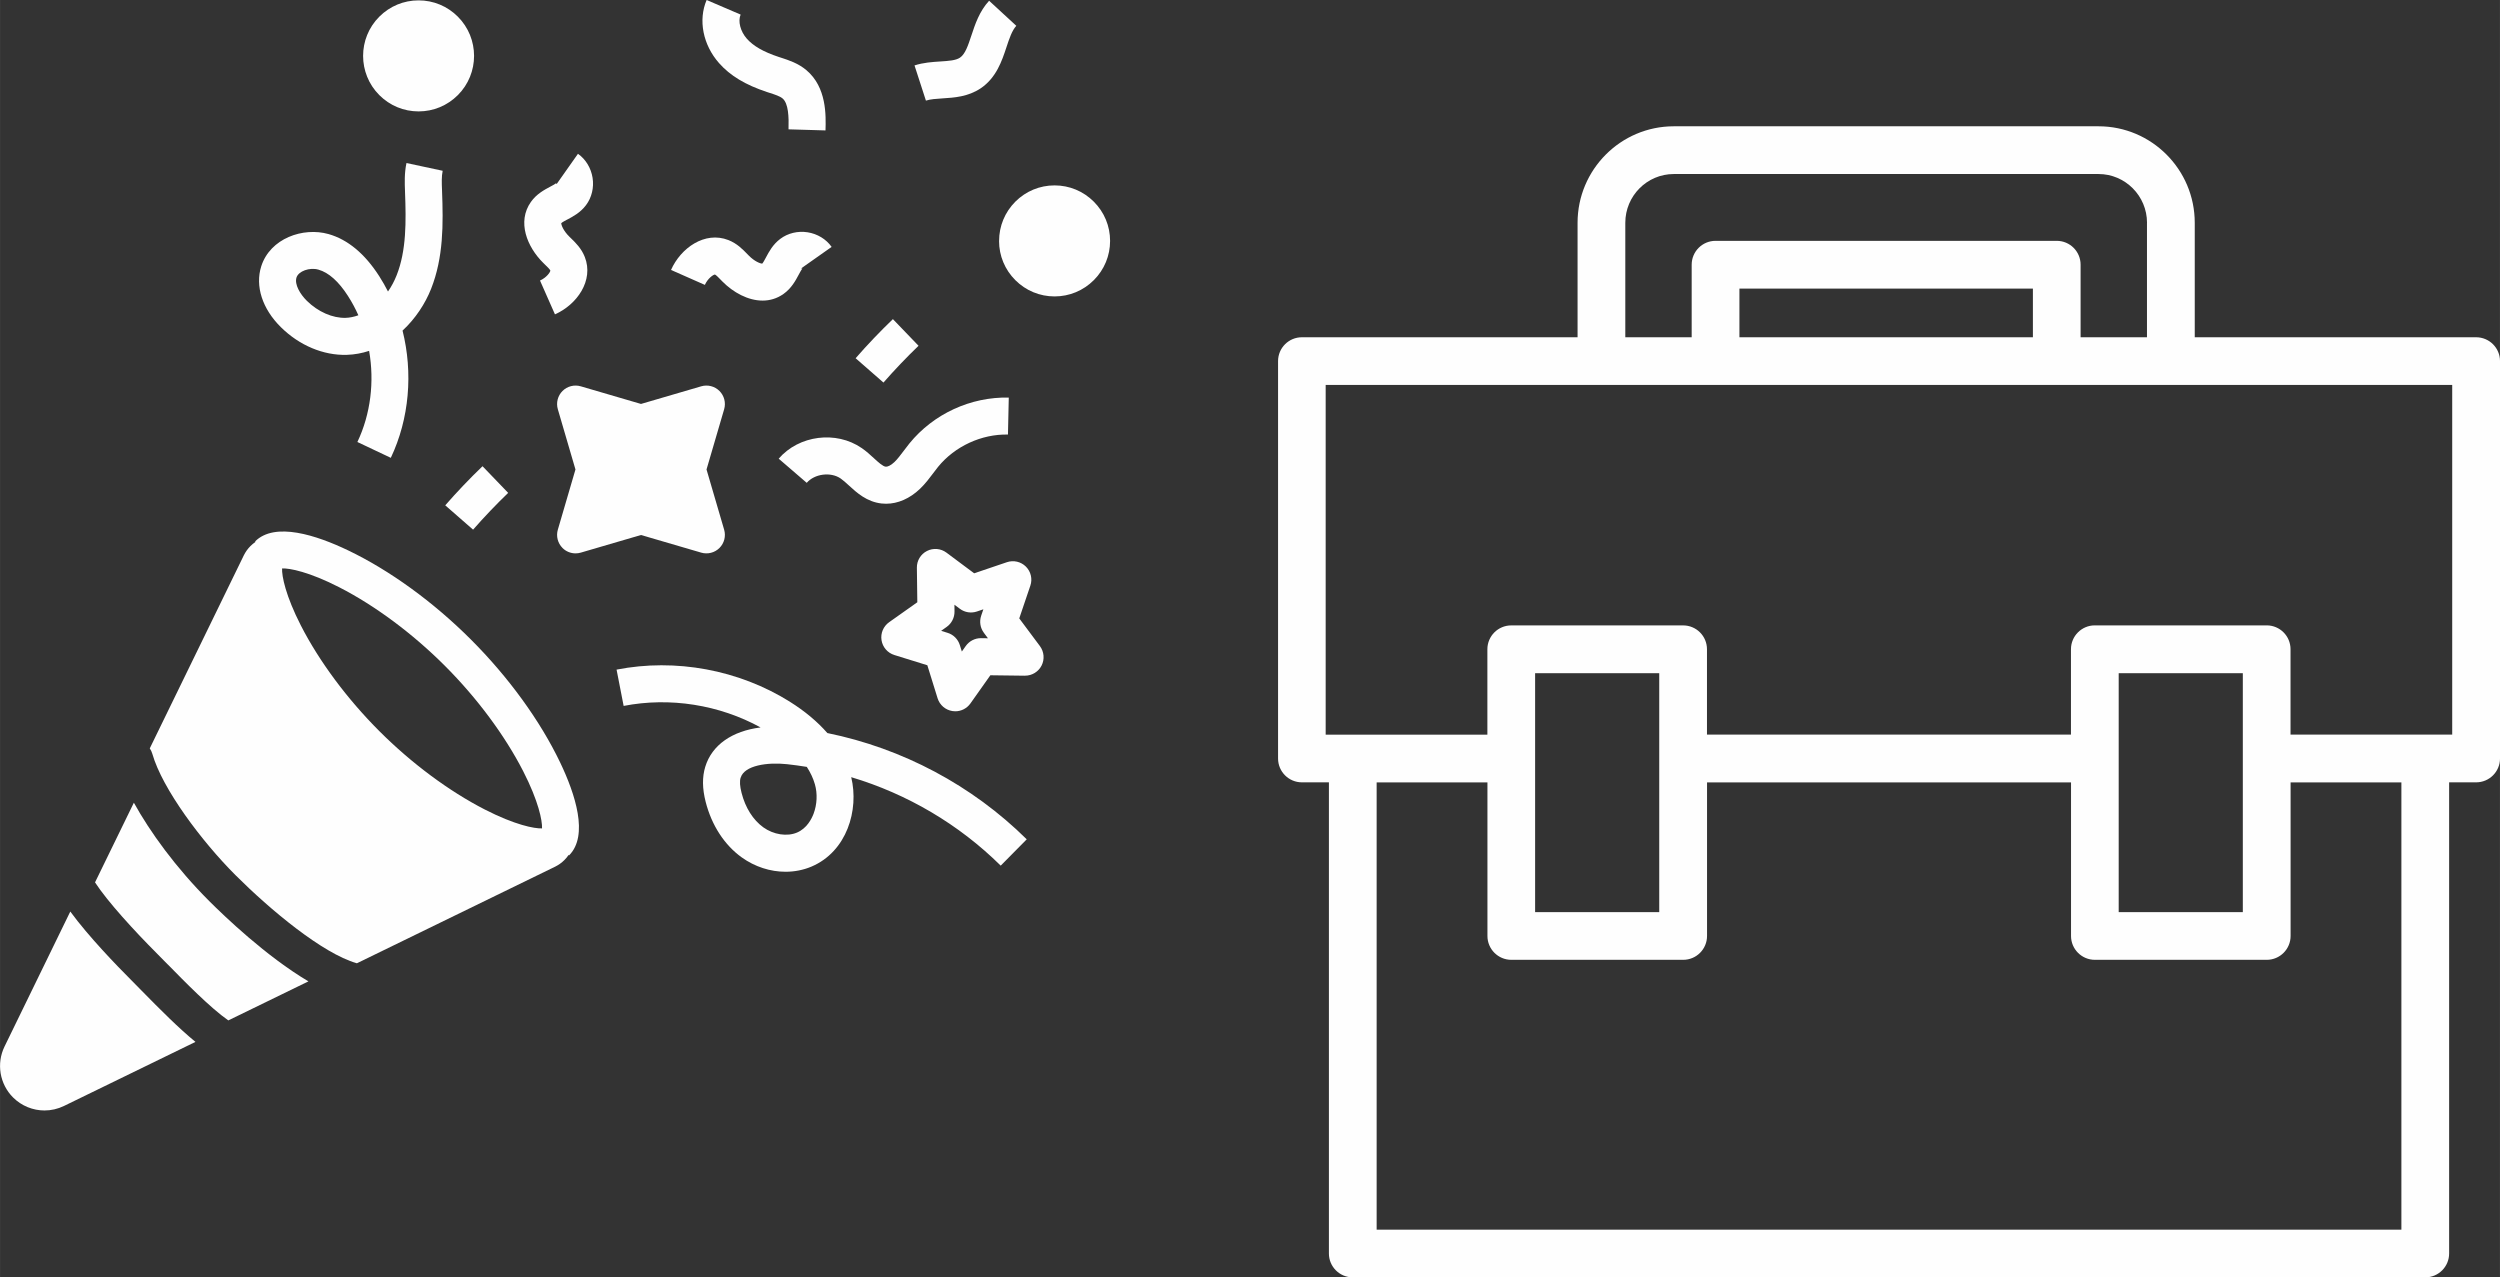 <?xml version="1.0" encoding="UTF-8"?>
<!DOCTYPE svg PUBLIC "-//W3C//DTD SVG 1.0//EN" "http://www.w3.org/TR/2001/REC-SVG-20010904/DTD/svg10.dtd">
<!-- Creator: CorelDRAW 2018 (64 Bit) -->
<svg xmlns="http://www.w3.org/2000/svg" xml:space="preserve" width="50.425mm" height="25.765mm" version="1.0" style="shape-rendering:geometricPrecision; text-rendering:geometricPrecision; image-rendering:optimizeQuality; fill-rule:evenodd; clip-rule:evenodd"
viewBox="0 0 738.95 377.58"
 xmlns:xlink="http://www.w3.org/1999/xlink"
 enable-background="new 0 0 512 512">
 <rect x="0" y="0" width="738.95" height="377.58" fill="#333333" stroke="none"/>
 <defs>
  <style type="text/css">
   <![CDATA[
    .fil0 {fill:#FEFEFE}
   ]]>
  </style>
 </defs>
 <g id="Camada_x0020_1">
  <g id="_2123434384704">
   <g>
    <path class="fil0" d="M49.56 285.07c-1.18,-1.2 -2.25,-2.29 -3.17,-3.22 -6.71,-6.72 -14.59,-15.32 -18.31,-21.03l11.48 -23.55c4.75,8.59 12.34,19.15 22.31,29.11 4.33,4.33 16.83,16.34 29.29,23.7l-23.68 11.54c-5.3,-3.68 -13.03,-11.58 -17.91,-16.56l0 0z"/>
    <path class="fil0" d="M1.33 309.34l19.44 -39.9c5.46,7.46 13.88,16.13 17.89,20.14 0.9,0.9 1.95,1.97 3.09,3.14 5.66,5.77 11.15,11.27 16.02,15.25l-38.87 18.94c-1.83,0.89 -3.8,1.33 -5.75,1.33 -3.41,0 -6.77,-1.33 -9.3,-3.85 -3.96,-3.96 -4.97,-10.01 -2.52,-15.05l0 0z"/>
    <path class="fil0" d="M45.02 222.82c-0.17,-0.59 -0.43,-1.13 -0.76,-1.61l27.8 -57.06c0.5,-1.01 1.15,-1.93 1.95,-2.73 0.46,-0.46 0.97,-0.88 1.51,-1.25l-0.13 -0.13c5.88,-5.88 18.17,-1.82 27.45,2.62 12.33,5.9 25.24,15.26 36.35,26.38 11.12,11.11 20.48,24.02 26.38,36.35 4.44,9.28 8.5,21.58 2.62,27.46l-0.13 -0.13c-0.36,0.54 -0.78,1.04 -1.25,1.51 -0.8,0.8 -1.72,1.45 -2.73,1.95l-58.59 28.55c-0.03,-0.01 -0.05,-0.02 -0.08,-0.02 -10.12,-2.9 -25.62,-15.84 -35.83,-26.05 -9.96,-9.96 -21.59,-25.46 -24.56,-35.83l-0 0zm43.93 -37.88c5.43,10.59 13.66,21.66 23.17,31.17 9.51,9.51 20.58,17.74 31.17,23.17 8.9,4.56 14.67,5.68 16.92,5.58 0.1,-2.25 -1.02,-8.02 -5.58,-16.92 -5.43,-10.59 -13.66,-21.66 -23.17,-31.17 -9.51,-9.51 -20.58,-17.74 -31.17,-23.17 -8.9,-4.56 -14.67,-5.68 -16.92,-5.58 -0.1,2.25 1.02,8.02 5.58,16.92z"/>
    <path class="fil0" d="M166.26 161.97c-1.41,-1.41 -1.94,-3.48 -1.38,-5.4l5.21 -17.8 -5.21 -17.8c-0.56,-1.92 -0.03,-3.99 1.38,-5.4 1.41,-1.41 3.48,-1.94 5.4,-1.38l17.8 5.21 17.8 -5.21c1.92,-0.56 3.99,-0.03 5.4,1.38 1.41,1.41 1.94,3.48 1.38,5.4l-5.21 17.8 5.21 17.8c0.56,1.92 0.03,3.99 -1.38,5.4 -1.41,1.41 -3.48,1.94 -5.4,1.38l-17.8 -5.21 -17.8 5.21c-0.51,0.15 -1.02,0.22 -1.54,0.22 -1.43,-0 -2.83,-0.56 -3.87,-1.6z"/>
    <path class="fil0" d="M114.68 86.16c0.98,-1.41 1.85,-3.01 2.56,-4.81 2.88,-7.29 2.81,-15.8 2.47,-24.6l-0 -0.1c-0.1,-2.56 -0.21,-5.47 0.43,-8.46l10.7 2.29c-0.35,1.65 -0.28,3.64 -0.19,5.75l0 0.1c0.39,10.01 0.43,19.77 -3.23,29.04 -1.73,4.38 -4.63,8.82 -8.44,12.35 3.12,12.45 2.03,26.02 -3.47,37.61l-9.88 -4.68c3.94,-8.3 5.06,-17.87 3.47,-26.94 -2.09,0.69 -4.3,1.11 -6.62,1.18 -6.91,0.2 -14.02,-2.79 -19.49,-8.21 -5.47,-5.41 -7.63,-12.13 -5.78,-17.96 2.65,-8.31 12.41,-11.64 19.87,-9.54 5.69,1.61 10.74,5.8 15.01,12.46 0.94,1.47 1.8,2.98 2.59,4.53l0 0zm-11.8 1.37c-2.78,-4.34 -5.73,-6.97 -8.77,-7.83 -2.61,-0.74 -5.88,0.44 -6.48,2.33 -0.64,2.03 1.07,4.91 3.05,6.87 3.31,3.28 7.63,5.16 11.48,5.05 1.17,-0.03 2.45,-0.29 3.76,-0.76 -0.87,-1.95 -1.88,-3.85 -3.04,-5.65l0 0z"/>
    <path class="fil0" d="M233.44 207.41c4.44,2.78 8.17,5.9 11.11,9.27 22.16,4.51 42.78,15.44 58.93,31.41l-7.69 7.78c-12.37,-12.23 -27.64,-21.2 -44.19,-26.15 2.36,9.72 -1.29,22 -11.76,26.44 -2.42,1.02 -5.02,1.52 -7.65,1.52 -4.48,0 -9.06,-1.45 -12.96,-4.25 -5.11,-3.67 -8.89,-9.49 -10.65,-16.39 -1.01,-3.95 -1.05,-7.34 -0.13,-10.37 1.97,-6.47 7.96,-10.6 16.36,-11.65 -12.22,-6.71 -26.79,-9.03 -40.48,-6.36l-2.09 -10.73c17.46,-3.41 36.12,0.05 51.21,9.48l0 0zm-14.53 22.45c-0.32,1.06 -0.23,2.52 0.27,4.48 1.12,4.41 3.41,8.03 6.44,10.21 3.02,2.17 7.02,2.79 9.96,1.54 2.89,-1.23 4.3,-4 4.89,-5.55 1.04,-2.77 1.19,-5.95 0.39,-8.73 -0.53,-1.84 -1.36,-3.55 -2.39,-5.13 -1.94,-0.32 -3.9,-0.58 -5.86,-0.8 -5.81,-0.62 -12.58,0.36 -13.68,3.98l-0 0z"/>
    <path class="fil0" d="M254.69 132.43c1.36,0.94 2.54,2.02 3.57,2.97 1.32,1.21 2.68,2.46 3.54,2.55 0.5,0.06 1.51,-0.35 2.57,-1.37 0.92,-0.88 1.79,-2.05 2.72,-3.28 0.54,-0.72 1.1,-1.47 1.71,-2.22 7.12,-8.75 18.12,-13.81 29.37,-13.56l-0.24 10.93c-7.81,-0.18 -15.71,3.48 -20.64,9.53 -0.47,0.58 -0.94,1.2 -1.44,1.87 -1.1,1.47 -2.35,3.14 -3.93,4.65 -3,2.86 -6.51,4.4 -10.01,4.4 -0.44,0 -0.88,-0.02 -1.32,-0.07 -4.4,-0.49 -7.35,-3.19 -9.71,-5.36 -0.85,-0.78 -1.66,-1.52 -2.4,-2.03 -2.93,-2.02 -7.71,-1.41 -10.03,1.28l-8.29 -7.14c5.98,-6.94 16.99,-8.35 24.53,-3.14l0 0z"/>
    <path class="fil0" d="M167.72 64.86c-0.62,0.33 -1.55,0.83 -1.83,1.1 -0.01,0.53 0.61,2.24 2.39,3.99l0.44 0.43c1.39,1.35 3.13,3.03 4.13,5.58 2.73,6.97 -2.34,14.09 -8.82,16.96l-4.42 -10c1.91,-0.85 3.07,-2.49 3.06,-2.96 -0.14,-0.35 -0.99,-1.18 -1.56,-1.72l-0.51 -0.5c-4.82,-4.75 -7.83,-12.18 -3.68,-18.05 1.66,-2.35 3.97,-3.58 5.66,-4.48 0.67,-0.35 1.67,-0.89 1.89,-1.16 -0.06,0.08 -0.09,0.15 -0.11,0.2 0.03,0.04 0.09,0.1 0.17,0.15l6.3 -8.94c2.29,1.61 3.86,4.2 4.32,7.09 0.46,2.89 -0.25,5.84 -1.93,8.08 -1.65,2.2 -3.78,3.33 -5.49,4.24l0 0z"/>
    <path class="fil0" d="M237.02 79.45c0.05,-0.02 0.12,-0.05 0.2,-0.11 -0.27,0.22 -0.81,1.23 -1.16,1.89 -0.9,1.69 -2.13,4 -4.48,5.66 -1.94,1.37 -4.05,1.96 -6.18,1.96 -4.31,0 -8.69,-2.42 -11.87,-5.64l-0.5 -0.51c-0.55,-0.57 -1.38,-1.42 -1.7,-1.55l-0 0c-0.5,0 -2.14,1.15 -2.99,3.06l-10 -4.42c2.86,-6.48 9.99,-11.56 16.96,-8.83 2.55,1 4.23,2.74 5.58,4.13l0.43 0.44c1.74,1.77 3.44,2.39 3.98,2.39l0.01 0c0.28,-0.29 0.77,-1.21 1.1,-1.83 0.91,-1.71 2.04,-3.84 4.24,-5.49 2.24,-1.69 5.18,-2.39 8.08,-1.94 2.89,0.46 5.48,2.03 7.09,4.32l-8.94 6.3c0.06,0.08 0.11,0.13 0.15,0.17z"/>
    <path class="fil0" d="M123.72 32.93c-4.38,0 -8.5,-1.71 -11.6,-4.81 -6.4,-6.4 -6.4,-16.81 0,-23.2 3.1,-3.1 7.22,-4.81 11.6,-4.81 4.38,0 8.5,1.71 11.6,4.81 6.4,6.4 6.4,16.8 -0,23.2 -3.1,3.1 -7.22,4.81 -11.6,4.81z"/>
    <path class="fil0" d="M295.31 71.21c0,-4.38 1.71,-8.5 4.8,-11.6 3.1,-3.1 7.22,-4.81 11.6,-4.81 4.38,0 8.5,1.71 11.6,4.81 3.1,3.1 4.81,7.22 4.81,11.6 0,4.38 -1.71,8.5 -4.81,11.6 -3.1,3.1 -7.22,4.81 -11.6,4.81 -4.38,0 -8.5,-1.71 -11.6,-4.81 -3.1,-3.1 -4.81,-7.22 -4.81,-11.6z"/>
    <path class="fil0" d="M302.95 199.73l-10.22 -0.13 -5.9 8.34c-1.04,1.46 -2.71,2.31 -4.47,2.31 -0.28,0 -0.57,-0.02 -0.86,-0.07 -2.06,-0.33 -3.75,-1.79 -4.37,-3.78l-3.03 -9.76 -9.76 -3.03c-1.99,-0.62 -3.45,-2.31 -3.78,-4.37 -0.33,-2.06 0.55,-4.12 2.24,-5.32l8.34 -5.9 -0.13 -10.22c-0.03,-2.08 1.13,-4 2.99,-4.94 1.85,-0.95 4.09,-0.75 5.75,0.49l8.19 6.11 9.68 -3.28c1.97,-0.67 4.15,-0.16 5.62,1.31 1.47,1.47 1.98,3.65 1.31,5.62l-3.28 9.68 6.11 8.19c1.24,1.67 1.43,3.9 0.49,5.75 -0.93,1.83 -2.82,2.99 -4.87,2.99 -0.02,0 -0.05,0 -0.07,0l0 0zm-12.14 -12.69c-1.08,-1.44 -1.37,-3.32 -0.8,-5.03l0.65 -1.91 -1.91 0.65c-1.71,0.58 -3.59,0.28 -5.03,-0.8l-1.61 -1.2 0.02 2.01c0.02,1.8 -0.84,3.5 -2.31,4.54l-1.64 1.16 1.92 0.6c1.72,0.53 3.06,1.88 3.6,3.6l0.6 1.92 1.16 -1.64c1.03,-1.45 2.69,-2.31 4.47,-2.31 0.02,0 0.05,0 0.07,0l2.01 0.03 -1.2 -1.61z"/>
    <path class="fil0" d="M139.84 156.57l-8.24 -7.2c3.49,-4 7.2,-7.89 11.02,-11.56l7.58 7.88c-3.59,3.46 -7.08,7.11 -10.37,10.87l0 0z"/>
    <path class="fil0" d="M261.14 113.09l-8.24 -7.2c3.49,-4 7.2,-7.89 11.02,-11.56l7.58 7.88c-3.59,3.46 -7.08,7.11 -10.37,10.87l0 -0z"/>
    <path class="fil0" d="M289.86 26.11c-3.71,2.5 -7.89,2.76 -11.25,2.97 -1.85,0.12 -3.59,0.23 -4.93,0.66l-3.37 -10.4c2.65,-0.86 5.28,-1.02 7.61,-1.17 2.46,-0.16 4.58,-0.29 5.83,-1.13 1.55,-1.04 2.39,-3.59 3.37,-6.54 1.11,-3.36 2.37,-7.16 5.24,-10.28l8.04 7.41c-1.28,1.39 -2.07,3.78 -2.91,6.31 -1.33,4.03 -2.99,9.05 -7.64,12.18l0 -0z"/>
    <path class="fil0" d="M233.07 38.23c0.11,-3.69 -0.02,-7.65 -1.76,-9.13 -0.78,-0.66 -2.25,-1.14 -3.81,-1.64l-0.77 -0.25c-6.41,-2.12 -10.92,-4.84 -14.2,-8.56 -4.77,-5.41 -6.2,-12.73 -3.67,-18.65l10.05 4.31c-0.84,1.97 -0.08,4.95 1.82,7.11 1.94,2.2 4.94,3.92 9.44,5.41l0.71 0.23c2.25,0.73 5.05,1.64 7.47,3.68 6.02,5.07 5.78,13.36 5.65,17.81l-10.94 -0.32z"/>
   </g>
  </g>
  <g id="_2123434358272">
   <path class="fil0" d="M384.8 99.69l81.5 0 0 -33.84c0,-15.72 12.76,-28.52 28.44,-28.52l125.55 0c15.68,0 28.44,12.79 28.44,28.52l0 33.84 83.17 0c3.9,0 7.06,3.16 7.06,7.05l0 117.46c0,3.9 -3.16,7.05 -7.06,7.05l-7.98 0 0 139.27c0,3.9 -3.16,7.05 -7.05,7.05l-317.02 0c-3.9,0 -7.05,-3.16 -7.05,-7.05l0 -139.27 -7.98 0c-3.9,0 -7.05,-3.16 -7.05,-7.05l0 -117.46c0,-3.9 3.16,-7.05 7.05,-7.05zm249.82 -33.84c0,-7.94 -6.43,-14.41 -14.33,-14.41l-125.55 0c-7.9,0 -14.33,6.46 -14.33,14.41l0 33.84 19.62 0 0 -21.45c0,-3.9 3.16,-7.05 7.05,-7.05l100.86 0c3.9,0 7.05,3.16 7.05,7.05l0 21.45 19.62 0 0 -33.84zm-33.73 33.84l0 -14.39 -86.75 0 0 14.39 86.75 0zm-194 263.78l302.92 0 0 -132.21 -32.75 0 0 45.4c0,3.9 -3.16,7.05 -7.05,7.05l-50.8 0c-3.9,0 -7.05,-3.16 -7.05,-7.05l0 -45.4 -107.59 0 0 45.4c0,3.9 -3.16,7.05 -7.05,7.05l-50.8 0c-3.9,0 -7.06,-3.16 -7.06,-7.05l0 -45.4 -32.75 0 0 132.21zm256.05 -93.86l0 -70.63 -36.69 0 0 70.63 36.69 0zm-172.5 0l0 -70.63 -36.69 0 0 70.63 36.69 0zm-98.59 -52.46l47.79 0 0 -25.23c0,-3.9 3.16,-7.06 7.06,-7.06l50.8 0c3.9,0 7.05,3.16 7.05,7.05l0 25.23 107.59 0 0 -25.23c0,-3.9 3.16,-7.06 7.05,-7.06l50.8 0c3.9,0 7.05,3.16 7.05,7.05l0 25.23 47.79 0 0 -103.35 -332.99 0 0 103.35z"/>
  </g>
 </g>
</svg>
